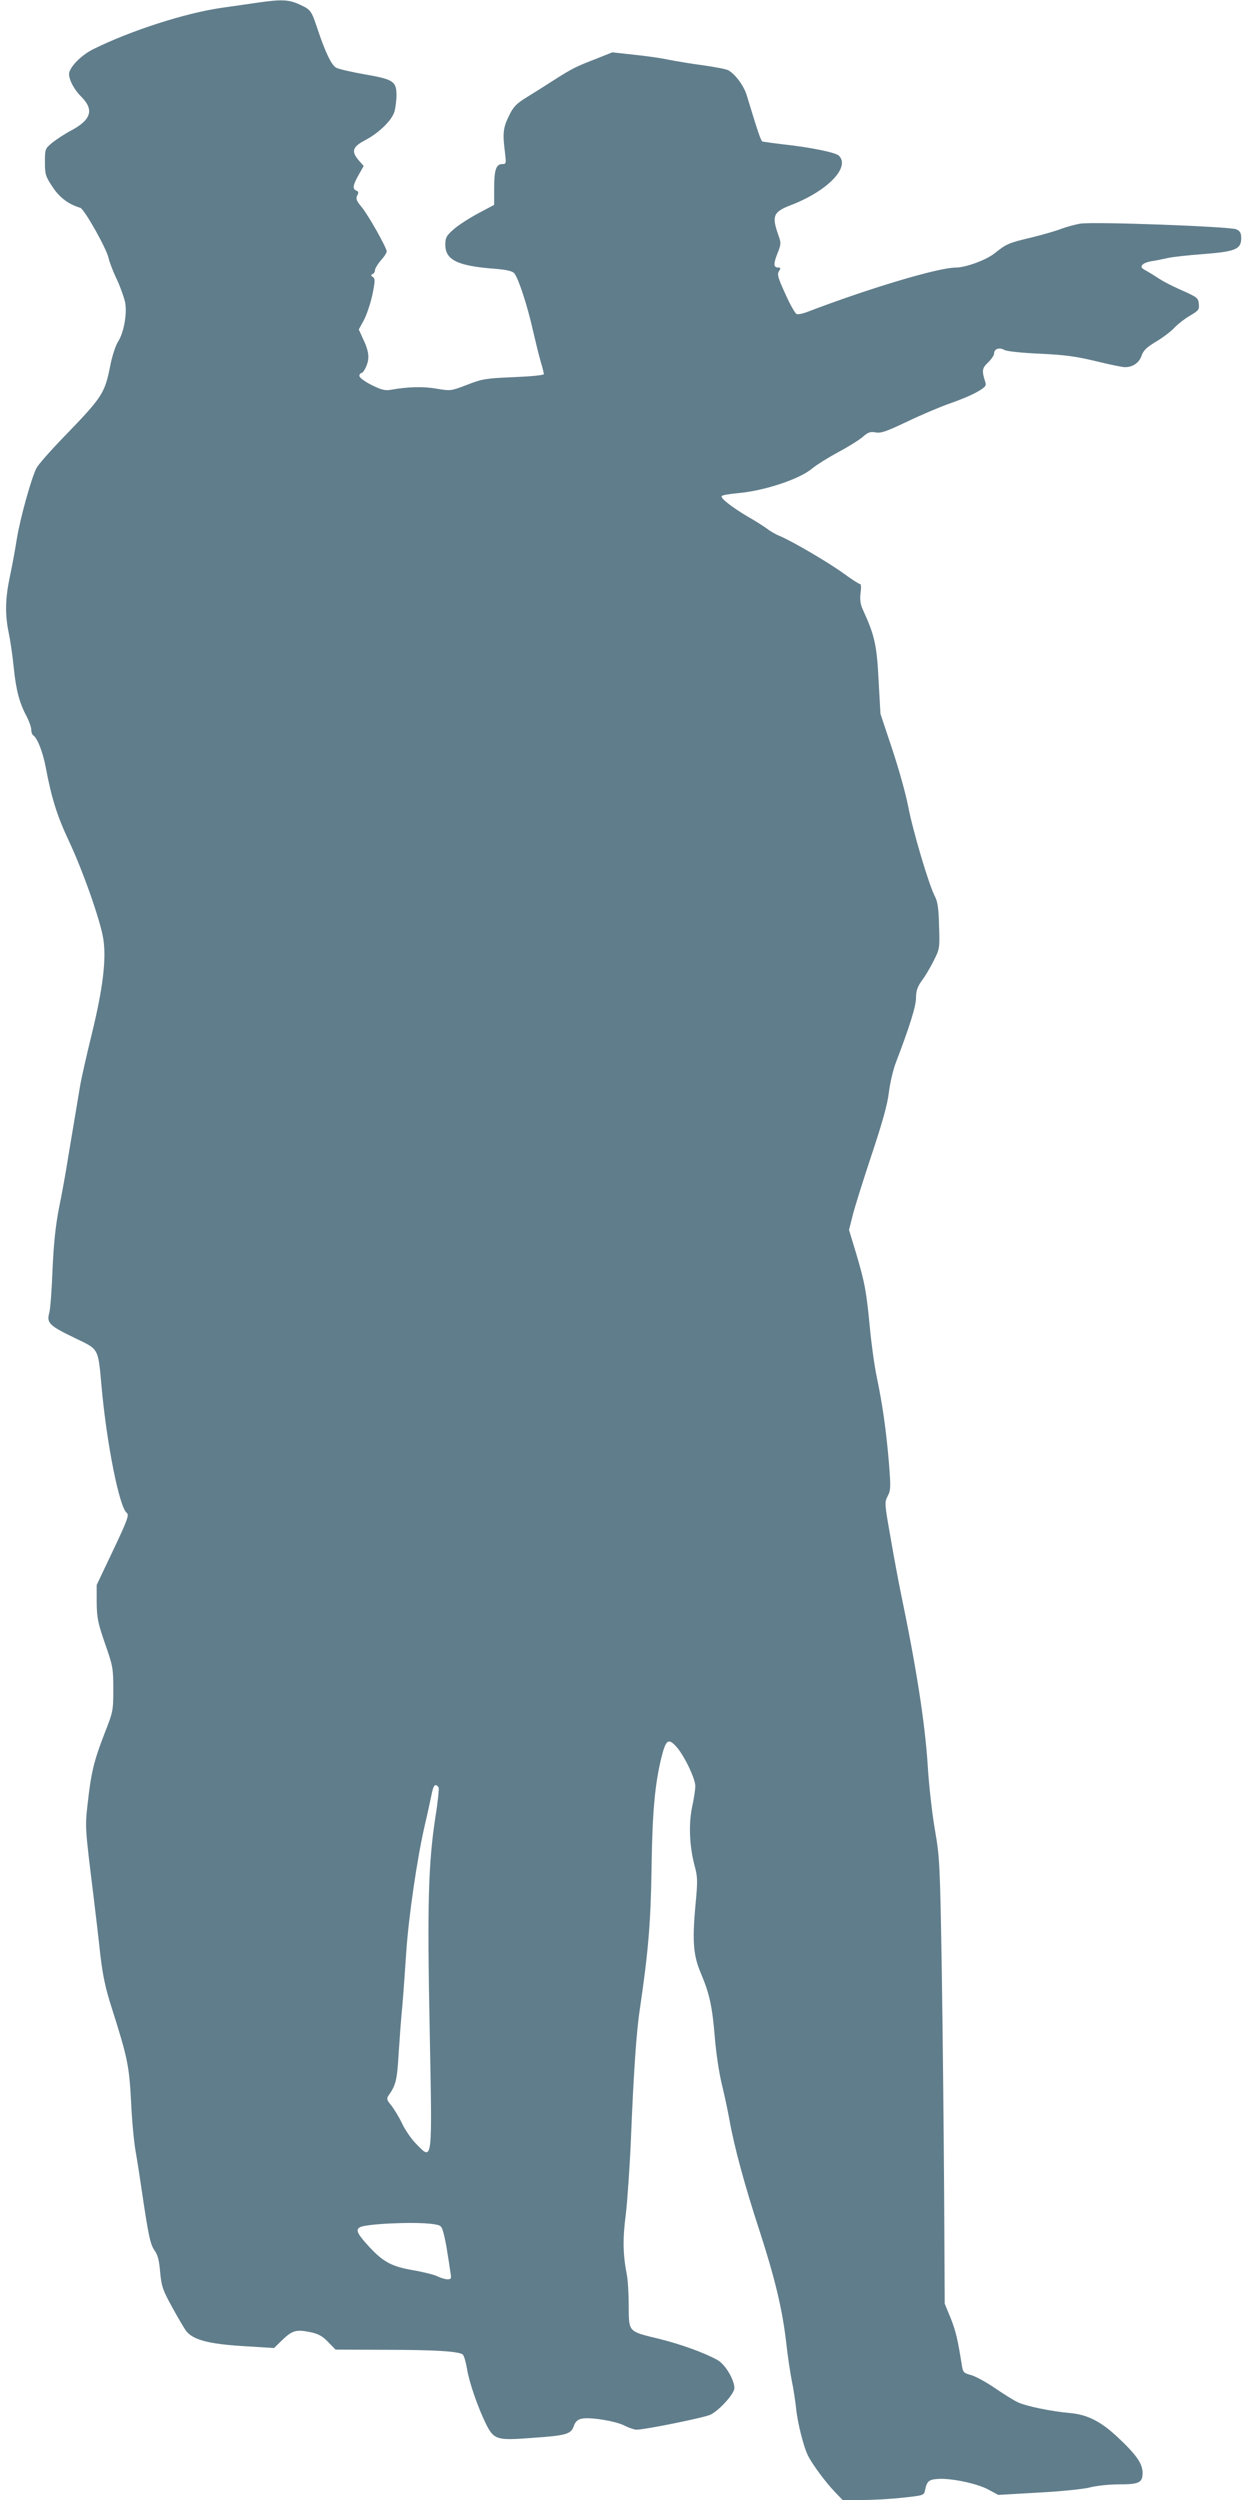 <?xml version="1.0" standalone="no"?>
<!DOCTYPE svg PUBLIC "-//W3C//DTD SVG 20010904//EN"
 "http://www.w3.org/TR/2001/REC-SVG-20010904/DTD/svg10.dtd">
<svg version="1.0" xmlns="http://www.w3.org/2000/svg"
 width="640pt" height="1280pt" viewBox="0 0 640 1280"
 preserveAspectRatio="xMidYMid meet">
<g transform="translate(0,1280) scale(0.1,-0.1)"
fill="#607d8b" stroke="none">
<path d="M1330 12788 c-36 -5 -123 -18 -195 -28 -188 -27 -466 -117 -656 -211
-57 -28 -112 -81 -124 -118 -8 -27 20 -86 62 -127 66 -67 50 -118 -56 -174
-32 -17 -74 -45 -94 -61 -36 -30 -37 -32 -37 -99 0 -63 3 -73 39 -127 36 -55
82 -89 142 -107 20 -5 137 -213 145 -258 4 -18 22 -67 42 -108 19 -41 38 -95
43 -120 10 -58 -7 -154 -37 -200 -12 -19 -30 -73 -39 -120 -29 -146 -40 -162
-241 -370 -67 -69 -128 -139 -137 -156 -27 -52 -85 -263 -101 -364 -8 -52 -24
-138 -35 -190 -24 -112 -26 -194 -7 -287 8 -37 20 -117 26 -178 12 -118 29
-184 67 -254 12 -24 23 -54 23 -67 0 -13 5 -26 10 -29 21 -13 49 -84 64 -163
30 -159 58 -248 116 -372 73 -154 165 -415 179 -508 16 -104 -2 -252 -59 -486
-27 -110 -54 -230 -60 -266 -6 -36 -17 -103 -25 -150 -8 -47 -24 -143 -36
-215 -11 -71 -32 -188 -47 -260 -18 -94 -27 -181 -33 -315 -4 -102 -11 -202
-17 -223 -14 -51 1 -65 134 -129 121 -58 116 -48 134 -248 26 -290 91 -618
129 -646 13 -10 4 -36 -69 -190 l-85 -179 0 -90 c1 -79 6 -104 43 -211 40
-114 42 -126 42 -233 0 -110 -1 -115 -45 -227 -54 -139 -69 -202 -86 -357 -14
-125 -14 -119 30 -477 11 -91 27 -226 35 -302 12 -101 26 -169 57 -265 82
-259 90 -296 100 -481 4 -95 15 -210 23 -255 8 -45 22 -134 31 -197 35 -237
44 -280 66 -312 17 -23 24 -52 29 -112 7 -72 13 -91 60 -176 28 -52 61 -107
71 -122 34 -47 114 -69 293 -80 l159 -10 41 40 c52 50 72 56 142 42 44 -9 64
-20 94 -51 l38 -39 248 -1 c264 0 387 -8 404 -25 6 -6 15 -38 21 -72 11 -70
56 -199 97 -282 41 -82 55 -86 237 -72 174 12 199 19 213 61 7 21 20 33 39 37
40 10 175 -11 222 -36 22 -11 49 -20 60 -20 44 0 349 62 379 77 46 23 122 107
122 136 0 43 -47 122 -87 144 -67 37 -185 80 -298 108 -160 39 -155 33 -156
168 0 61 -4 135 -10 162 -20 105 -21 183 -5 306 8 68 20 239 26 379 14 345 28
556 46 673 44 299 56 448 60 725 4 284 17 426 50 562 23 92 35 102 75 59 40
-43 99 -164 99 -204 0 -16 -7 -64 -16 -105 -19 -89 -14 -203 12 -301 16 -60
17 -77 4 -211 -16 -181 -10 -252 30 -345 43 -102 57 -167 70 -326 6 -76 22
-182 35 -235 13 -53 31 -137 40 -187 24 -136 79 -338 151 -558 81 -249 119
-407 139 -578 8 -74 22 -165 30 -204 8 -38 17 -99 21 -135 7 -74 39 -201 62
-245 23 -45 89 -134 135 -182 l41 -43 101 0 c55 0 148 5 208 12 104 11 108 12
113 37 10 48 19 56 69 59 67 4 201 -24 258 -56 l48 -26 207 12 c114 6 233 18
265 27 32 8 96 15 143 15 106 0 124 8 124 59 0 47 -31 92 -127 182 -86 81
-155 116 -243 124 -100 9 -231 36 -272 57 -21 10 -73 43 -117 73 -44 30 -98
59 -120 65 -36 9 -41 15 -46 48 -22 138 -31 175 -57 242 l-31 75 -3 560 c-2
308 -7 821 -12 1140 -9 554 -11 586 -35 725 -14 80 -31 228 -37 330 -14 219
-58 502 -140 895 -10 50 -33 171 -50 271 -31 175 -32 182 -15 214 16 30 16 46
6 174 -14 164 -32 291 -61 431 -12 55 -28 170 -36 255 -18 189 -26 232 -71
384 l-36 119 18 71 c9 39 53 178 96 308 56 168 83 263 90 325 6 48 22 117 36
153 70 183 103 288 103 331 0 35 7 56 29 87 17 22 44 68 61 102 31 61 32 65
28 179 -2 88 -7 124 -21 151 -31 58 -114 339 -137 461 -12 63 -49 195 -82 294
l-60 180 -9 160 c-9 190 -20 240 -80 371 -14 30 -17 52 -13 87 4 29 3 47 -3
47 -6 0 -44 25 -85 55 -78 56 -258 162 -324 190 -21 8 -52 26 -68 39 -17 12
-60 40 -96 60 -81 48 -142 95 -135 106 3 5 40 11 83 15 136 12 317 72 381 127
22 18 81 55 131 82 51 27 107 62 126 78 28 25 40 29 67 24 28 -5 56 5 163 56
71 34 170 76 219 93 50 17 112 43 139 59 40 23 47 31 41 49 -19 59 -17 72 14
101 17 17 31 37 31 47 0 23 27 32 53 17 13 -7 89 -15 182 -19 128 -6 185 -14
285 -38 69 -17 136 -31 150 -31 40 0 73 23 85 59 9 27 26 43 76 73 35 21 78
54 94 72 17 18 52 45 78 60 43 25 48 31 45 59 -3 33 -5 34 -108 80 -31 14 -72
35 -92 48 -20 13 -50 32 -68 42 -26 14 -30 20 -21 31 7 8 28 16 49 19 20 3 55
10 77 15 22 6 105 15 185 21 167 13 195 25 195 82 0 26 -6 36 -25 45 -30 14
-728 40 -798 29 -26 -4 -69 -16 -97 -26 -27 -11 -97 -31 -154 -45 -115 -27
-129 -33 -186 -79 -44 -36 -151 -75 -202 -75 -89 0 -446 -107 -754 -225 -25
-10 -52 -16 -60 -13 -8 3 -34 49 -58 103 -37 81 -43 100 -33 116 10 15 9 19
-2 19 -26 0 -27 17 -6 71 19 47 20 55 6 93 -36 101 -27 121 64 156 187 72 305
194 245 253 -16 16 -140 42 -285 58 -52 6 -99 13 -105 14 -9 2 -22 41 -82 238
-15 49 -60 109 -94 127 -9 6 -68 17 -131 26 -62 8 -143 22 -179 29 -36 8 -115
19 -175 25 l-109 12 -80 -32 c-107 -41 -126 -51 -222 -112 -45 -29 -108 -69
-141 -89 -48 -30 -64 -46 -86 -92 -30 -60 -33 -90 -21 -184 7 -60 7 -63 -13
-63 -32 0 -42 -30 -42 -124 l0 -85 -81 -43 c-45 -24 -101 -60 -125 -81 -39
-34 -44 -44 -44 -81 0 -77 64 -108 252 -122 62 -5 91 -12 101 -23 21 -25 67
-165 94 -286 14 -60 32 -135 41 -165 9 -30 16 -59 17 -65 0 -6 -62 -12 -155
-16 -143 -6 -161 -9 -238 -39 -83 -32 -85 -32 -157 -20 -68 12 -146 10 -236
-6 -28 -5 -49 1 -97 25 -34 17 -62 38 -62 46 0 8 5 15 11 15 5 0 17 16 25 36
17 41 13 77 -19 143 l-20 44 25 46 c14 25 34 84 44 129 15 72 15 85 3 94 -11
7 -11 11 -1 15 6 2 12 12 12 20 0 8 14 31 30 50 17 18 30 39 30 46 -1 20 -96
189 -130 229 -25 30 -29 41 -21 57 8 14 7 20 -4 25 -21 8 -19 27 11 80 l26 46
-27 31 c-37 45 -30 67 34 101 70 36 139 103 151 148 5 19 10 56 10 83 0 70
-16 81 -161 106 -68 12 -134 27 -147 34 -24 12 -55 76 -94 192 -34 101 -35
104 -90 130 -56 27 -94 29 -208 13z m916 -9141 c2 -7 -4 -73 -16 -145 -37
-242 -43 -446 -30 -1095 13 -690 16 -670 -69 -584 -23 23 -56 70 -72 104 -16
34 -42 76 -56 94 -22 25 -24 34 -15 48 39 55 45 79 53 216 5 77 13 187 19 245
5 58 14 182 20 275 12 180 56 483 95 650 13 55 26 116 30 135 11 56 16 70 26
70 5 0 12 -6 15 -13z m-39 -2233 c52 -7 53 -8 64 -48 6 -23 15 -66 19 -96 5
-30 12 -74 15 -97 7 -40 6 -43 -14 -43 -12 0 -35 7 -51 15 -16 8 -70 22 -122
31 -112 19 -156 42 -231 124 -57 62 -67 83 -45 96 29 18 268 29 365 18z"/>
</g>
</svg>
